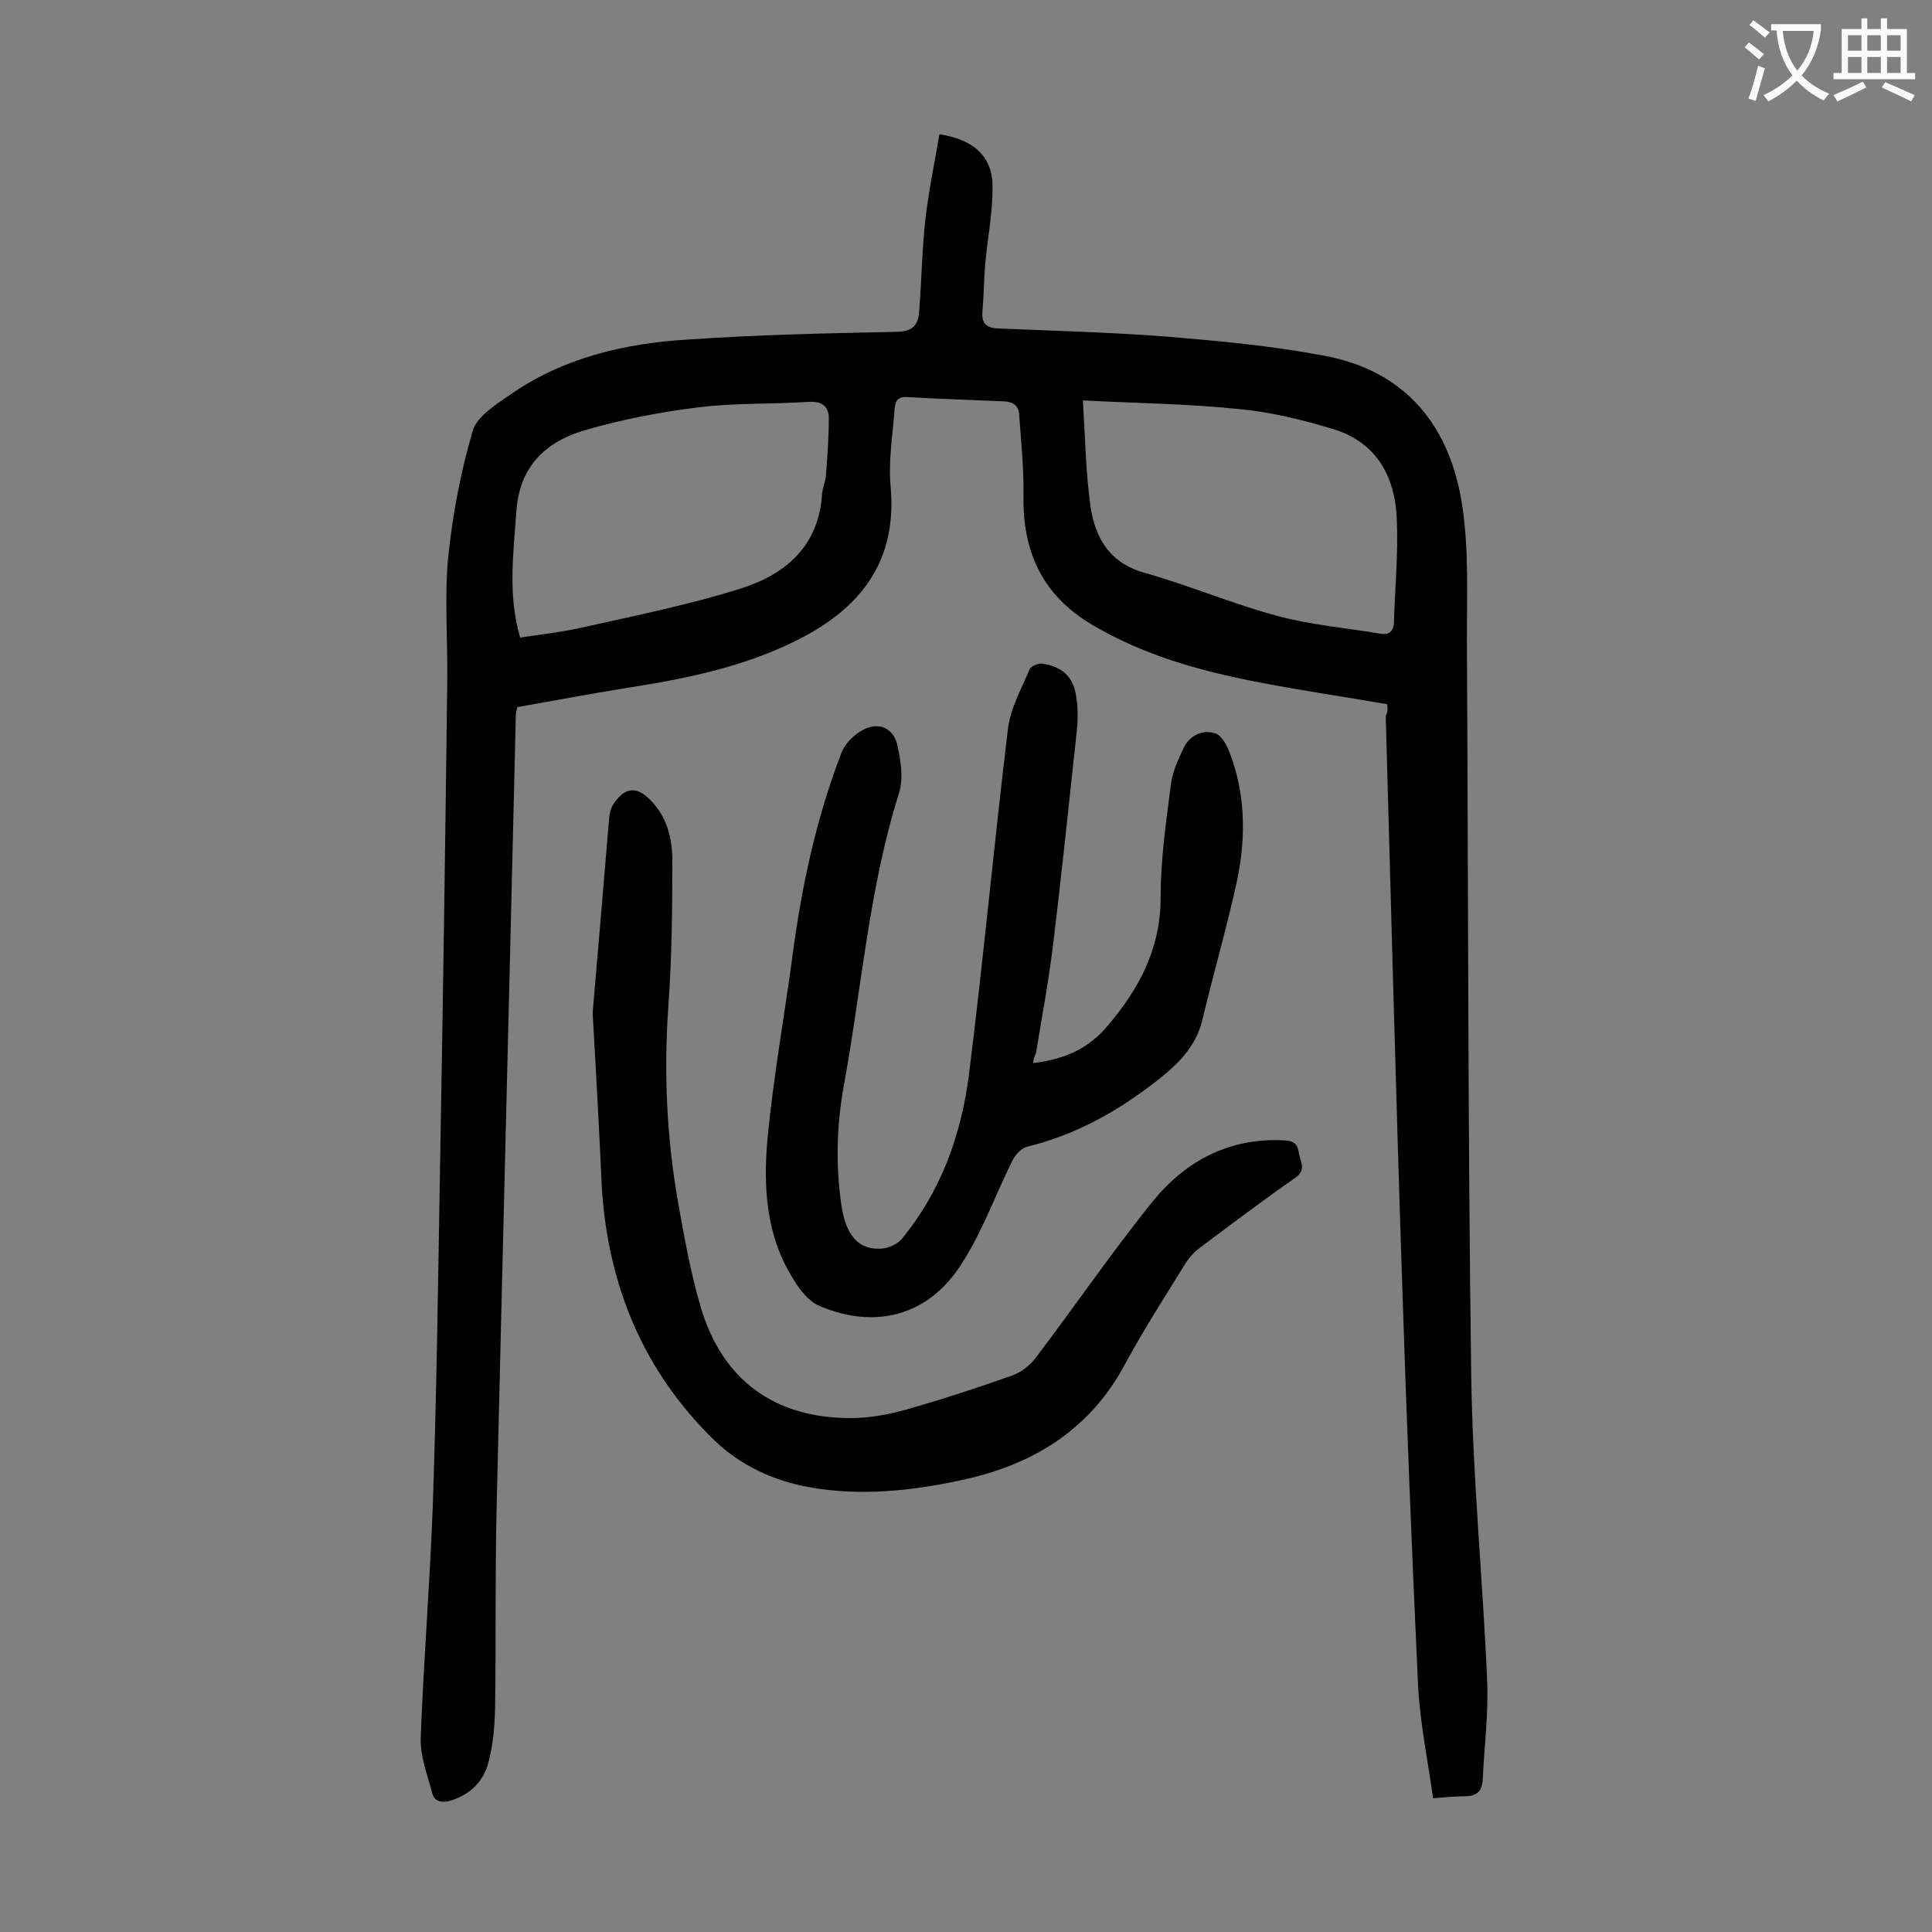 <svg enable-background="new 0 0 400 400" viewBox="0 0 400 400" xmlns="http://www.w3.org/2000/svg"><rect x="0" y="0" width="400" height="400" fill="#808080" stroke="none"/><g fill="#000001"><path d="m287.2 145.8c-9.2-1.6-18.3-2.9-27.4-4.7-11.7-2.3-23.1-5.5-33.6-11.7-10.4-6.1-14.5-15.2-14.3-26.8.1-5.6-.5-11.2-.9-16.8-.1-1.8-1.2-2.6-3.1-2.7-6.7-.3-13.5-.5-20.2-.9-2.1-.1-2.4 1.2-2.5 2.7-.4 5.3-1.3 10.6-.8 15.9 1.4 15.6-6.4 25.3-19.5 31.8-11.2 5.6-23.3 8-35.6 9.9-7.4 1.2-14.8 2.6-22.2 3.9-.1.7-.3 1.1-.3 1.5-1.3 55-2.7 110.1-4 165.1-.3 13.6-.1 27.2-.3 40.8-.1 3.6-.4 7.3-1.3 10.8-1 4.1-3.7 6.9-7.9 8.2-1.7.5-3.3.3-3.8-1.5-1-3.8-2.5-7.6-2.4-11.4.6-16 1.9-32 2.5-48 .8-23.3 1.1-46.6 1.5-70 .6-33.7 1.1-67.4 1.5-101.1.1-8.5-.6-17.1.2-25.5.9-8.8 2.6-17.7 5.1-26.2.9-2.9 4.7-5.3 7.6-7.3 11-7.7 23.7-10.7 36.9-11.5 14.4-1 28.9-1.3 43.4-1.6 3.3-.1 4.3-1.5 4.5-4.2.5-6.4.6-12.8 1.3-19.2.7-5.9 1.9-11.7 2.9-17.5 7.3 1.1 11.1 4.8 11 11.1 0 5.2-1 10.3-1.5 15.5-.3 3.4-.3 6.8-.6 10.2-.2 2.4.9 3.3 3.2 3.4 11.7.5 23.4.8 35.1 1.7 10.8.9 21.6 1.9 32.2 3.9 17.3 3.1 26.5 14.8 28.9 31.5 1.3 8.9.9 18.1.9 27.1.3 50.9.2 101.7.9 152.6.3 21.1 2.4 42.1 3.3 63.2.3 6.7-.6 13.4-.9 20.2-.1 2.6-1.2 3.7-3.8 3.7-1.9 0-3.7.2-6.5.4-1.1-7.9-2.7-15.6-3.1-23.3-1.3-27.8-2.4-55.6-3.3-83.4-1.3-39.1-2.3-78.3-3.4-117.4.5-.9.4-1.5.3-2.4zm-179.5-13.8c4.7-.7 9.1-1.2 13.4-2.2 10.7-2.4 21.6-4.6 32.1-7.9 9.3-2.9 16.3-8.7 17-19.6.1-1.3.7-2.6.8-3.9.3-3.9.6-7.9.6-11.8 0-2.4-1.4-3.6-4.2-3.4-7.5.5-15.1.2-22.5 1.1-8.1 1-16.1 2.5-23.9 4.8-8.1 2.4-13.5 7.5-14.1 16.9-.6 8.6-1.8 17.2.8 26zm116.5-49.1c.5 8 .6 15.1 1.6 22.1 1 6.5 4 11.6 11.2 13.6 9.2 2.6 18.1 6.4 27.4 8.9 7 1.9 14.3 2.5 21.4 3.7 1.6.3 2.7-.3 2.8-2.3.2-7.1.9-14.1.6-21.2-.3-9-4.2-16.2-13.3-18.9-6.3-1.9-12.8-3.5-19.3-4.1-10.4-1.1-20.9-1.2-32.4-1.8z"/><path d="m213.9 220.1c6.5-.8 11.4-2.9 15.5-7.8 6.6-7.8 10.9-16 10.9-26.6 0-7.7 1.1-15.4 2.1-23.1.3-2.7 1.5-5.3 2.7-7.8s3.8-3.8 6.4-3c1.3.3 2.4 2.3 3 3.8 3.4 8.7 3.5 17.8 1.6 26.8-2.1 9.7-4.9 19.2-7.2 28.9-1.3 5.3-4.8 8.8-8.8 12-8.2 6.5-17.1 11.6-27.4 14.1-1.3.3-2.6 1.8-3.2 3.1-3.5 7.1-6.2 14.7-10.5 21.3-6.8 10.6-17.7 13.5-29.3 8.6-2.2-.9-4.1-3.3-5.4-5.5-5.7-8.9-6.3-19.1-5.4-29.1 1.2-12.7 3.5-25.4 5.2-38.1 1.9-14.3 4.9-28.3 10.1-41.8.7-1.9 2.6-3.8 4.5-4.8 3.2-1.7 6.3-.4 7.1 3.2.7 3.2 1.3 7 .3 10-6.2 19.7-7.7 40.3-11.4 60.5-1.5 8.3-1.7 16.4-.5 24.7.9 6.2 3.5 9.4 8.4 9 1.4-.1 3.2-.9 4.1-2 8.1-9.8 12.3-21.5 13.9-33.9 3-23.9 5.2-47.9 8.1-71.8.5-4.2 2.8-8.2 4.5-12.3.3-.6 1.7-1.2 2.6-1.1 4.1.6 6.4 2.7 7 6.7.4 2.5.4 5.1.1 7.6-1.6 14.7-3.1 29.4-4.9 44.1-.9 7.4-2.3 14.8-3.5 22.2-.4.8-.5 1.3-.6 2.1z"/><path d="m122.7 209.7c1-11.5 2.2-25.8 3.4-40.1.1-1.2.4-2.5 1.1-3.4 2.3-3.3 4.7-3.4 7.5-.5 3.4 3.4 4.5 7.9 4.5 12.5 0 9.9-.1 19.9-.8 29.8-1 13.8-.4 27.4 2 41 1.3 7.3 2.6 14.6 4.7 21.7 4.5 15.1 15.3 22.9 31 22.9 3.8 0 7.7-.7 11.3-1.7 7.4-2.1 14.8-4.5 22.1-7.1 1.8-.6 3.6-2 4.8-3.5 8.2-10.8 15.9-22.1 24.4-32.6 6.8-8.4 15.9-13.2 27.2-12.6 2 .1 2.8.8 3 2.6.3 1.8 1.7 3.5-.8 5.2-6.6 4.6-13.1 9.5-19.5 14.3-1.4 1-2.6 2.4-3.5 3.9-4.1 6.7-8.4 13.3-12.1 20.2-7.4 13.9-19.4 21.1-34.2 24.2-10.3 2.2-20.8 3.3-31.3 1.4-7.3-1.3-14.2-4.5-19.6-9.7-14.7-14.3-22-32-23.3-52.3-.5-11.3-1.1-22.3-1.9-36.2z"/></g><path d="m362.1 8.8c1.1.8 2.1 1.6 3.1 2.4l-1 1.1c-1.3-1.1-2.3-2-3-2.5zm1.9 4.8c.5.2.9.4 1.4.5-.6 2.3-1.3 4.5-1.9 6.8l-1.5-.5c.8-2.1 1.4-4.3 2-6.8zm-1-9.4c1.3.9 2.4 1.8 3.4 2.5l-1 1.1c-1.4-1.2-2.4-2.1-3.2-2.6zm3.7 2.2v-1.4h10.3v1.2c-.5 3.6-1.8 6.8-4 9.4 1.5 1.6 3.4 2.8 5.7 3.8-.3.4-.7.8-1.1 1.4-2.3-1.1-4.1-2.5-5.6-4.1-1.6 1.6-3.6 3.1-5.9 4.3-.3-.5-.7-.9-1-1.3 2.4-1.1 4.4-2.5 6-4.1-1.9-2.5-3-5.6-3.3-9.3h-1.1zm8.8 0h-6.4c.3 3.3 1.3 6 3 8.2 2-2.3 3.1-5.1 3.4-8.2z" fill="#fafafb"/><path d="m385.3 3.8h1.3v2.2h2.8v-2.2h1.3v2.2h4.1v9.1h1.7v1.3h-16.9v-1.3h1.7v-9.1h4.1v-2.2zm.4 13.1.7 1.2c-1.8.9-3.8 1.9-6 2.9-.2-.4-.5-.8-.8-1.3 2.3-1 4.3-1.9 6.1-2.8zm-3.1-6.4h2.8v-3.2h-2.8zm0 4.6h2.8v-3.3h-2.8zm4-4.6h2.8v-3.2h-2.8zm0 4.6h2.8v-3.3h-2.8zm3.7 1.9c2.1.9 4.1 1.8 6.1 2.7l-.7 1.3c-2.2-1.1-4.2-2-6.1-2.9zm3.2-9.7h-2.8v3.2h2.8zm-2.8 7.8h2.8v-3.3h-2.8z" fill="#fafafb"/></svg>